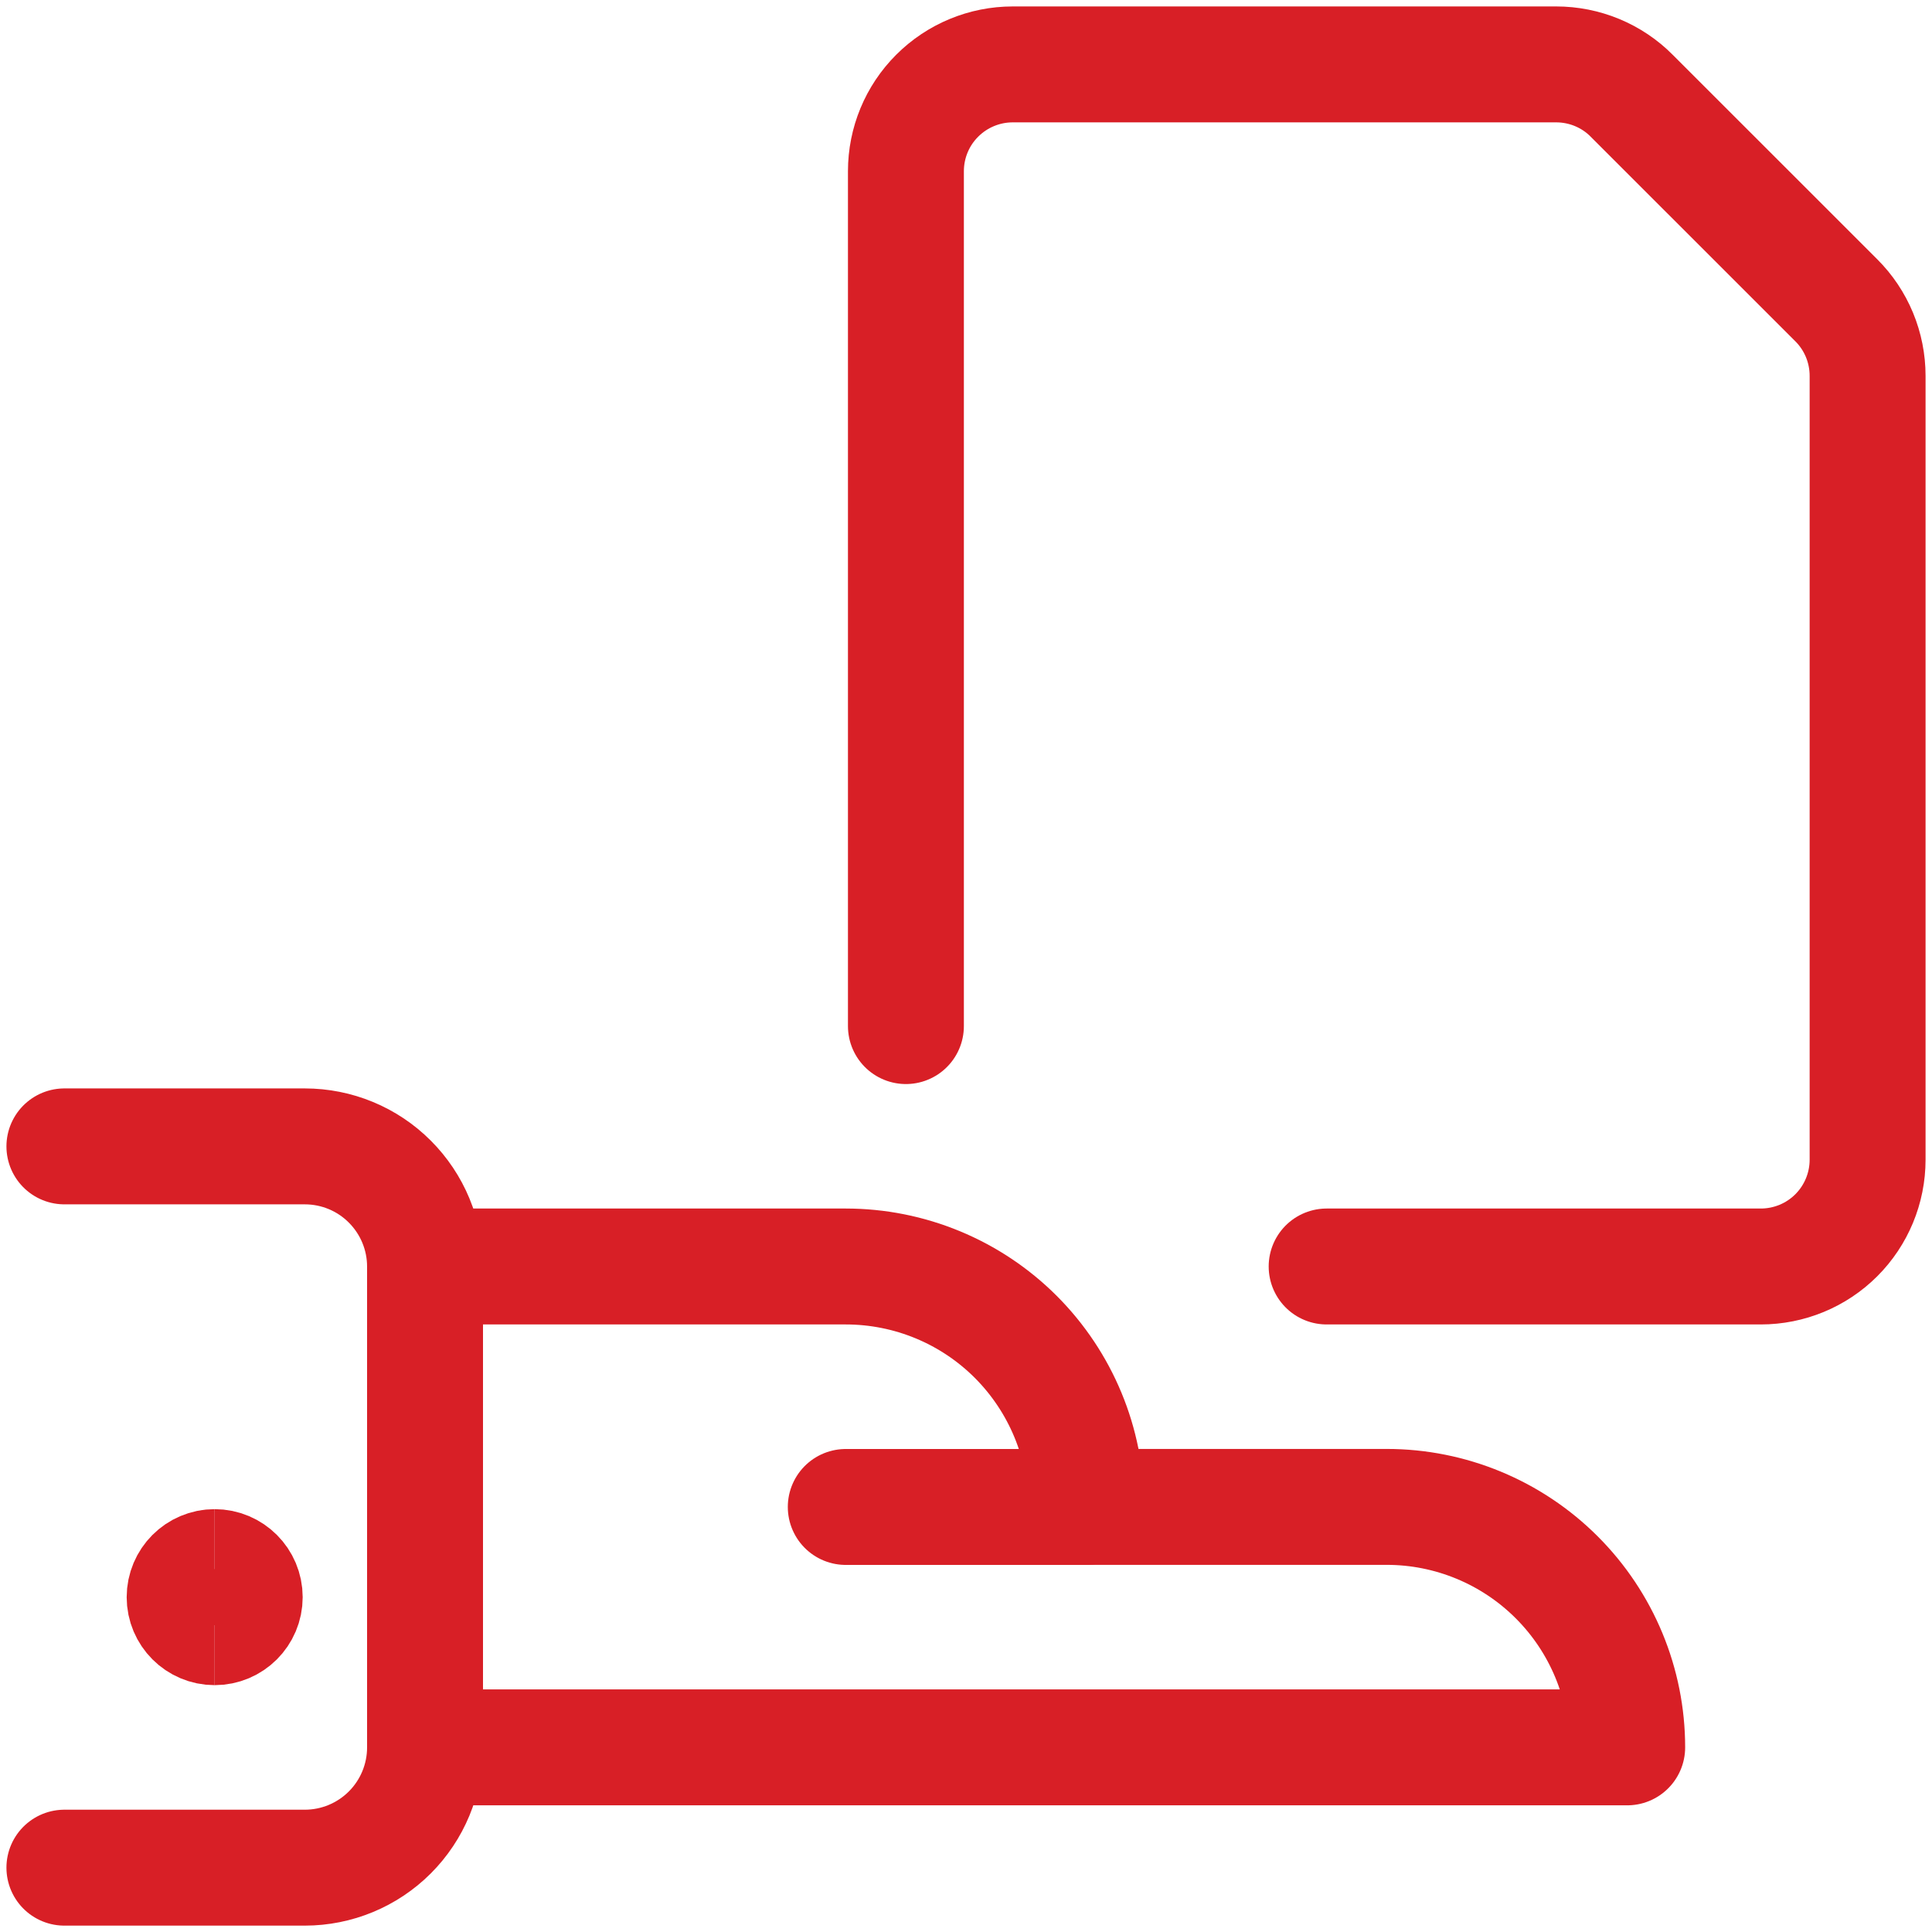 <svg xmlns="http://www.w3.org/2000/svg" width="30" height="30" viewBox="0 0 30 30" fill="none"><path d="M14.067 15.933V2.659C14.067 2.219 14.241 1.797 14.553 1.486C14.864 1.175 15.286 1 15.726 1H24.164C24.382 1 24.598 1.043 24.799 1.126C25.001 1.21 25.184 1.332 25.337 1.487L28.513 4.662C28.668 4.816 28.79 4.999 28.874 5.201C28.957 5.402 29 5.618 29 5.836V18.008C29 18.448 28.825 18.87 28.514 19.181C28.203 19.492 27.781 19.666 27.341 19.666H20.6" stroke="#D81F26" stroke-width="1.8" stroke-linecap="round" stroke-linejoin="round"></path><path d="M1 17.801H4.733C5.228 17.801 5.703 17.997 6.053 18.348C6.403 18.698 6.6 19.172 6.6 19.667V27.134C6.6 27.629 6.403 28.104 6.053 28.454C5.703 28.804 5.228 29.001 4.733 29.001H1" stroke="#D81F26" stroke-width="1.8" stroke-linecap="round" stroke-linejoin="round"></path><path d="M25.267 27.133C25.267 26.142 24.873 25.193 24.173 24.493C23.473 23.793 22.523 23.399 21.533 23.399H16.867C16.867 22.409 16.473 21.46 15.773 20.759C15.073 20.059 14.123 19.666 13.133 19.666H6.6V27.133H25.267Z" stroke="#D81F26" stroke-width="1.8" stroke-linecap="round" stroke-linejoin="round"></path><path d="M13.133 23.4H16.867" stroke="#D81F26" stroke-width="1.8" stroke-linecap="round" stroke-linejoin="round"></path><path d="M3.333 25.267C3.076 25.267 2.867 25.058 2.867 24.801C2.867 24.543 3.076 24.334 3.333 24.334" stroke="#D81F26" stroke-width="1.8"></path><path d="M3.333 25.267C3.591 25.267 3.8 25.058 3.8 24.801C3.8 24.543 3.591 24.334 3.333 24.334" stroke="#D81F26" stroke-width="1.8"></path></svg>